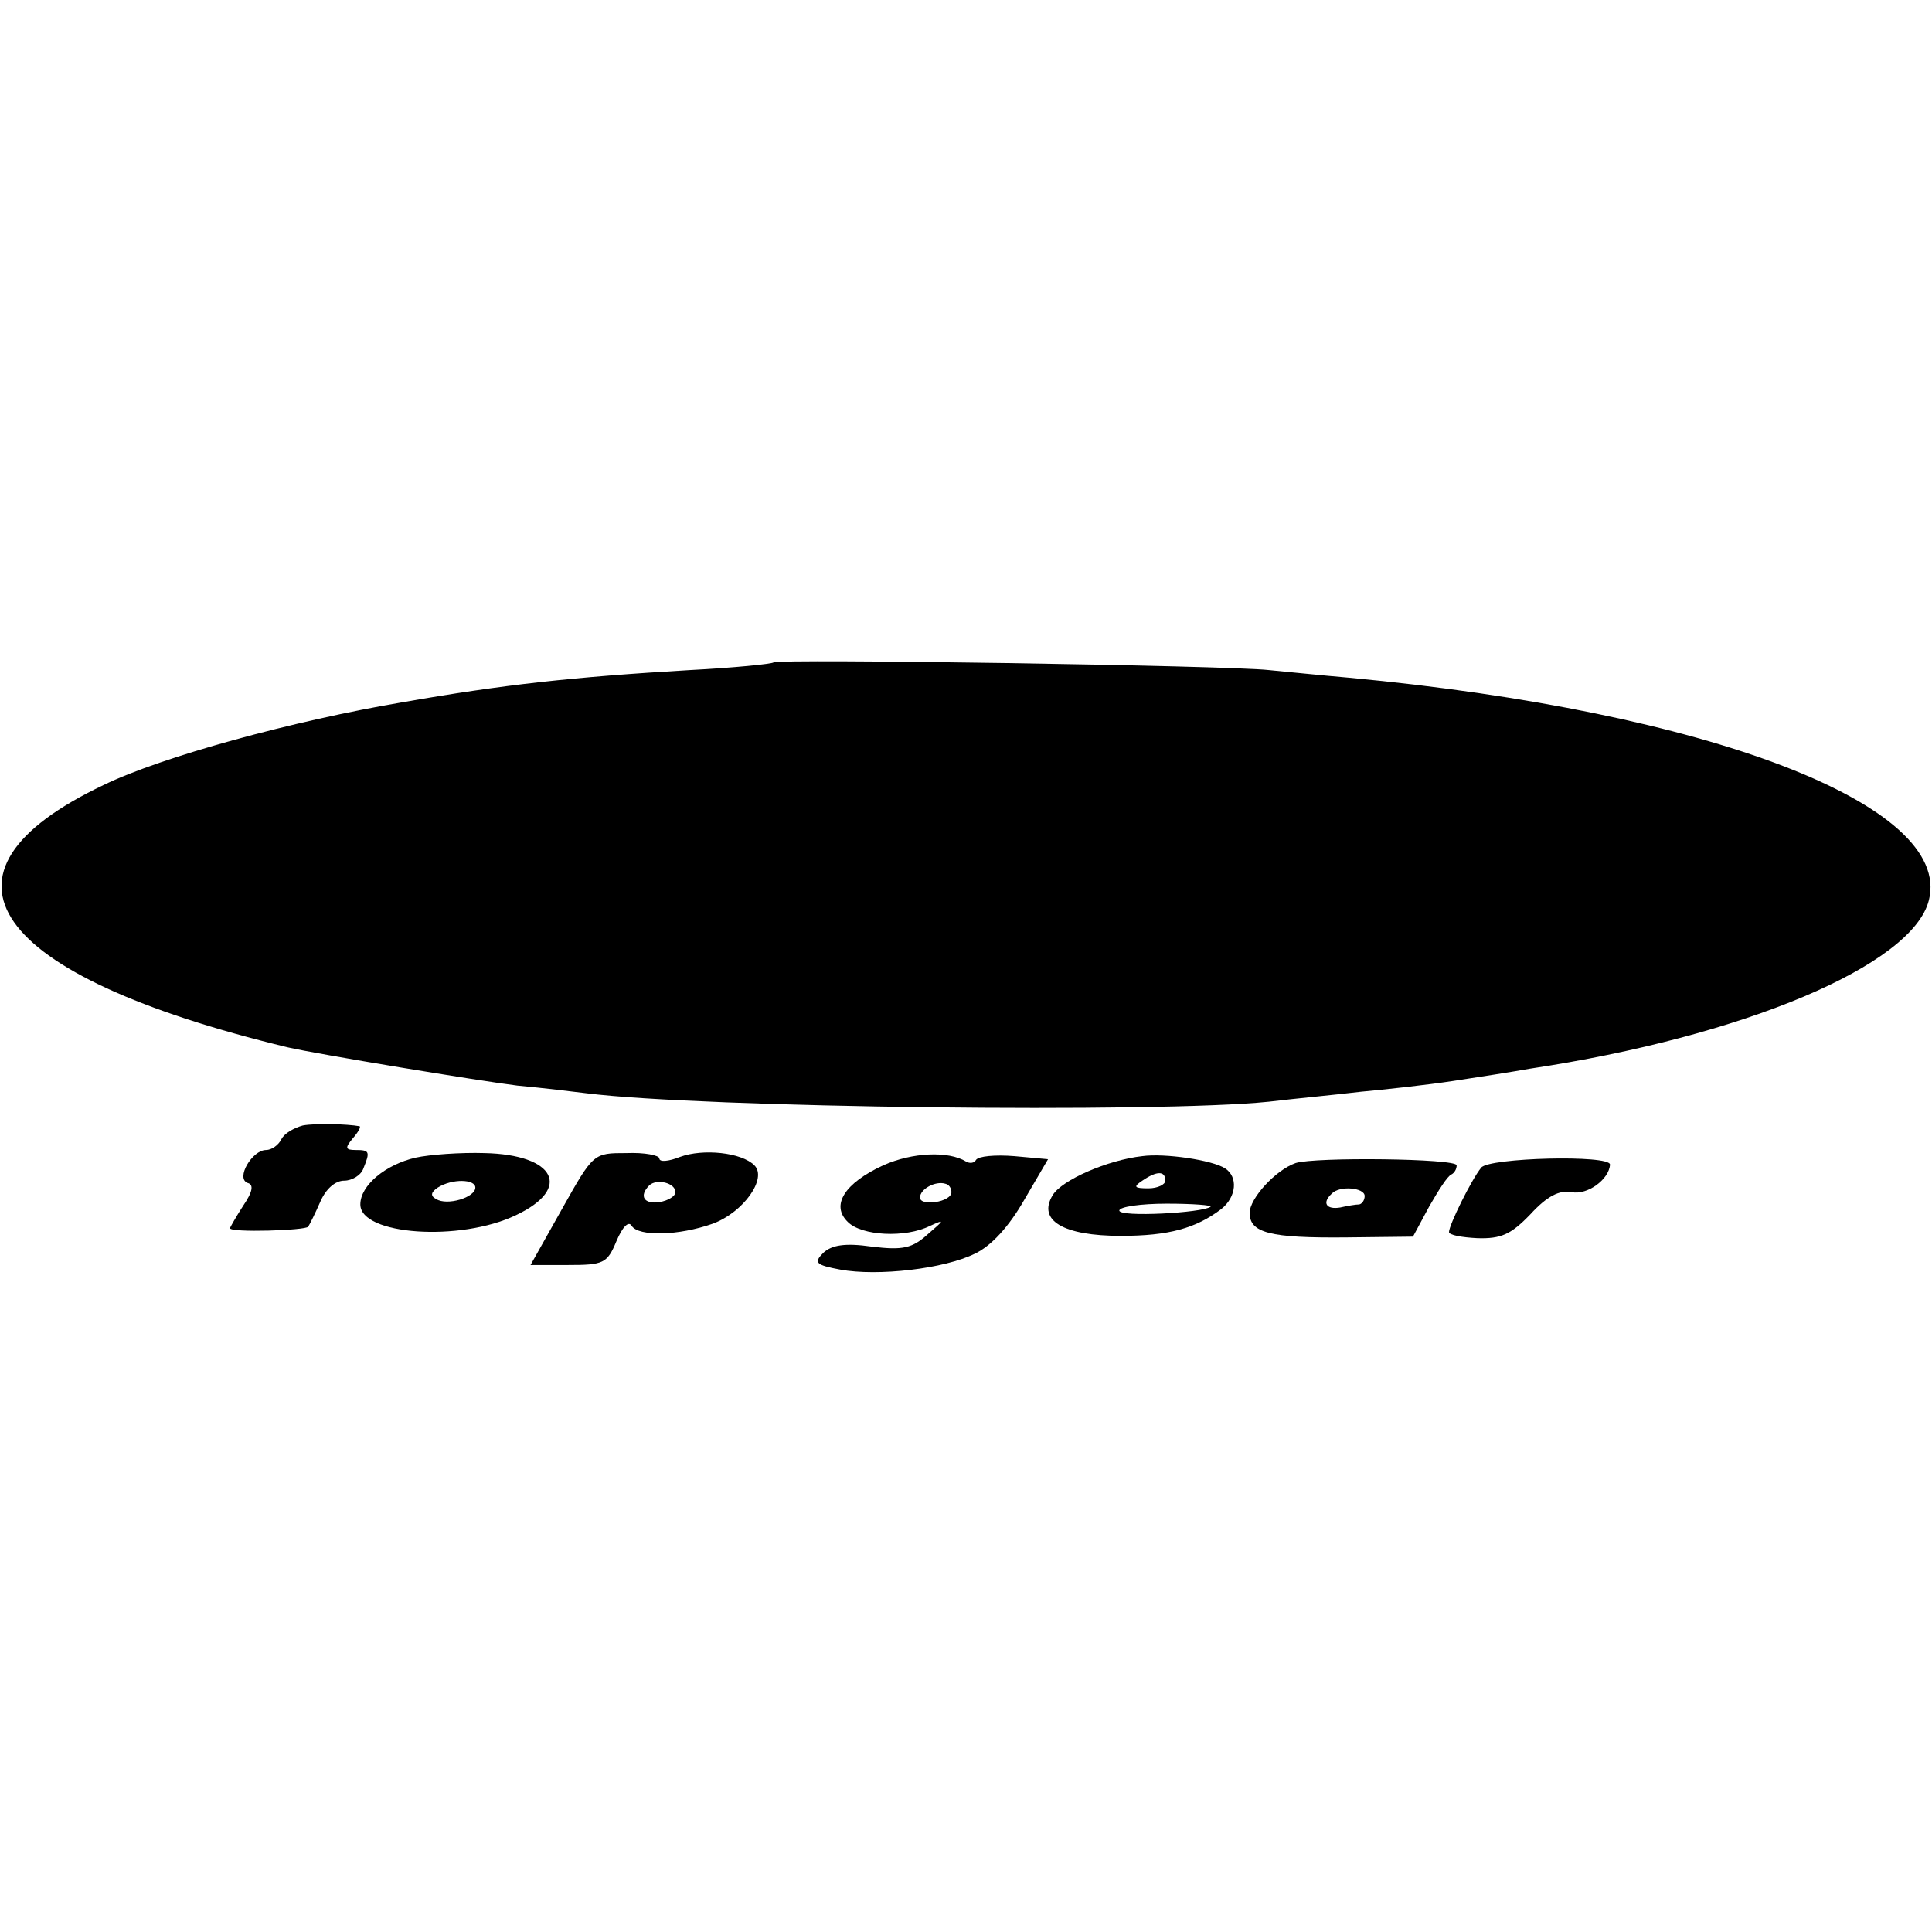 <?xml version="1.0" standalone="no"?>
<!DOCTYPE svg PUBLIC "-//W3C//DTD SVG 20010904//EN"
 "http://www.w3.org/TR/2001/REC-SVG-20010904/DTD/svg10.dtd">
<svg version="1.0" xmlns="http://www.w3.org/2000/svg"
 width="252pt" height="252pt" viewBox="0 0 252 252"
 preserveAspectRatio="xMidYMid meet">
<g transform="translate(0,252) scale(0.1,-0.1)"
fill="#000000" stroke="none">
<path d="M1009 1656 c-2 -2 -51 -7 -109 -10 -153 -9 -244 -19 -375 -42 -142
-24 -314 -71 -390 -108 -242 -115 -149 -248 240 -342 39 -9 251 -44 300 -50
33 -3 74 -8 90 -10 151 -19 744 -26 890 -11 33 4 87 9 120 13 33 3 87 9 120
14 33 5 78 12 100 16 279 42 500 135 521 220 31 124 -287 246 -756 290 -36 3
-83 8 -105 10 -54 6 -641 15 -646 10z"/>
<path d="M395 1052 c-11 -3 -24 -10 -28 -18 -4 -8 -13 -14 -20 -14 -18 0 -40
-37 -24 -43 8 -2 7 -11 -6 -30 -9 -14 -17 -28 -17 -29 0 -6 99 -3 102 2 2 3 9
17 16 33 7 16 19 27 31 27 10 0 22 7 25 16 9 22 8 24 -10 24 -14 0 -14 3 -4
15 7 8 11 15 9 16 -16 3 -58 4 -74 1z"/>
<path d="M542 1010 c-39 -9 -72 -36 -72 -61 0 -40 130 -49 203 -14 74 35 51
79 -41 81 -31 1 -72 -2 -90 -6z m78 -39 c0 -13 -37 -24 -51 -15 -8 4 -7 9 2
15 19 12 49 11 49 0z"/>
<path d="M733 943 l-41 -73 49 0 c46 0 51 2 63 31 8 19 16 27 20 20 9 -14 61
-13 106 3 40 15 71 59 54 76 -17 17 -67 22 -97 11 -15 -6 -27 -7 -27 -2 0 4
-19 8 -43 7 -43 0 -43 0 -84 -73z m148 22 c0 -5 -9 -11 -21 -13 -20 -3 -27 8
-13 22 10 9 34 3 34 -9z"/>
<path d="M1152 1000 c-50 -23 -69 -52 -46 -74 18 -18 75 -21 107 -5 20 9 19 8
-3 -11 -20 -18 -32 -21 -73 -16 -35 5 -52 2 -63 -8 -13 -13 -10 -16 22 -22 49
-9 136 1 176 21 21 10 44 35 64 70 l31 53 -44 4 c-25 2 -47 0 -50 -5 -2 -4 -8
-5 -13 -2 -23 14 -70 12 -108 -5z m89 -35 c0 -13 -41 -19 -41 -7 0 11 20 22
33 18 5 -1 8 -6 8 -11z"/>
<path d="M1490 1012 c-45 -5 -105 -31 -117 -51 -20 -33 14 -53 89 -53 63 0 98
10 131 35 20 16 22 42 5 53 -17 11 -79 20 -108 16z m30 -32 c0 -5 -10 -10 -22
-10 -19 0 -20 2 -8 10 19 13 30 13 30 0z m59 -34 c-10 -8 -119 -14 -119 -5 0
5 28 9 62 9 34 0 59 -2 57 -4z"/>
<path d="M1690 1003 c-26 -9 -60 -46 -60 -65 0 -26 26 -33 126 -32 l87 1 21
39 c12 21 24 40 29 42 4 2 7 7 7 12 0 9 -185 11 -210 3z m90 -43 c0 -5 -3 -10
-7 -11 -5 0 -16 -2 -25 -4 -18 -3 -24 6 -11 18 10 11 43 8 43 -3z"/>
<path d="M1932 997 c-13 -16 -42 -75 -42 -84 0 -4 17 -7 37 -8 31 -1 44 5 69
31 22 24 38 32 54 29 21 -4 49 17 50 36 0 13 -158 9 -168 -4z"/>
</g>
</svg>
